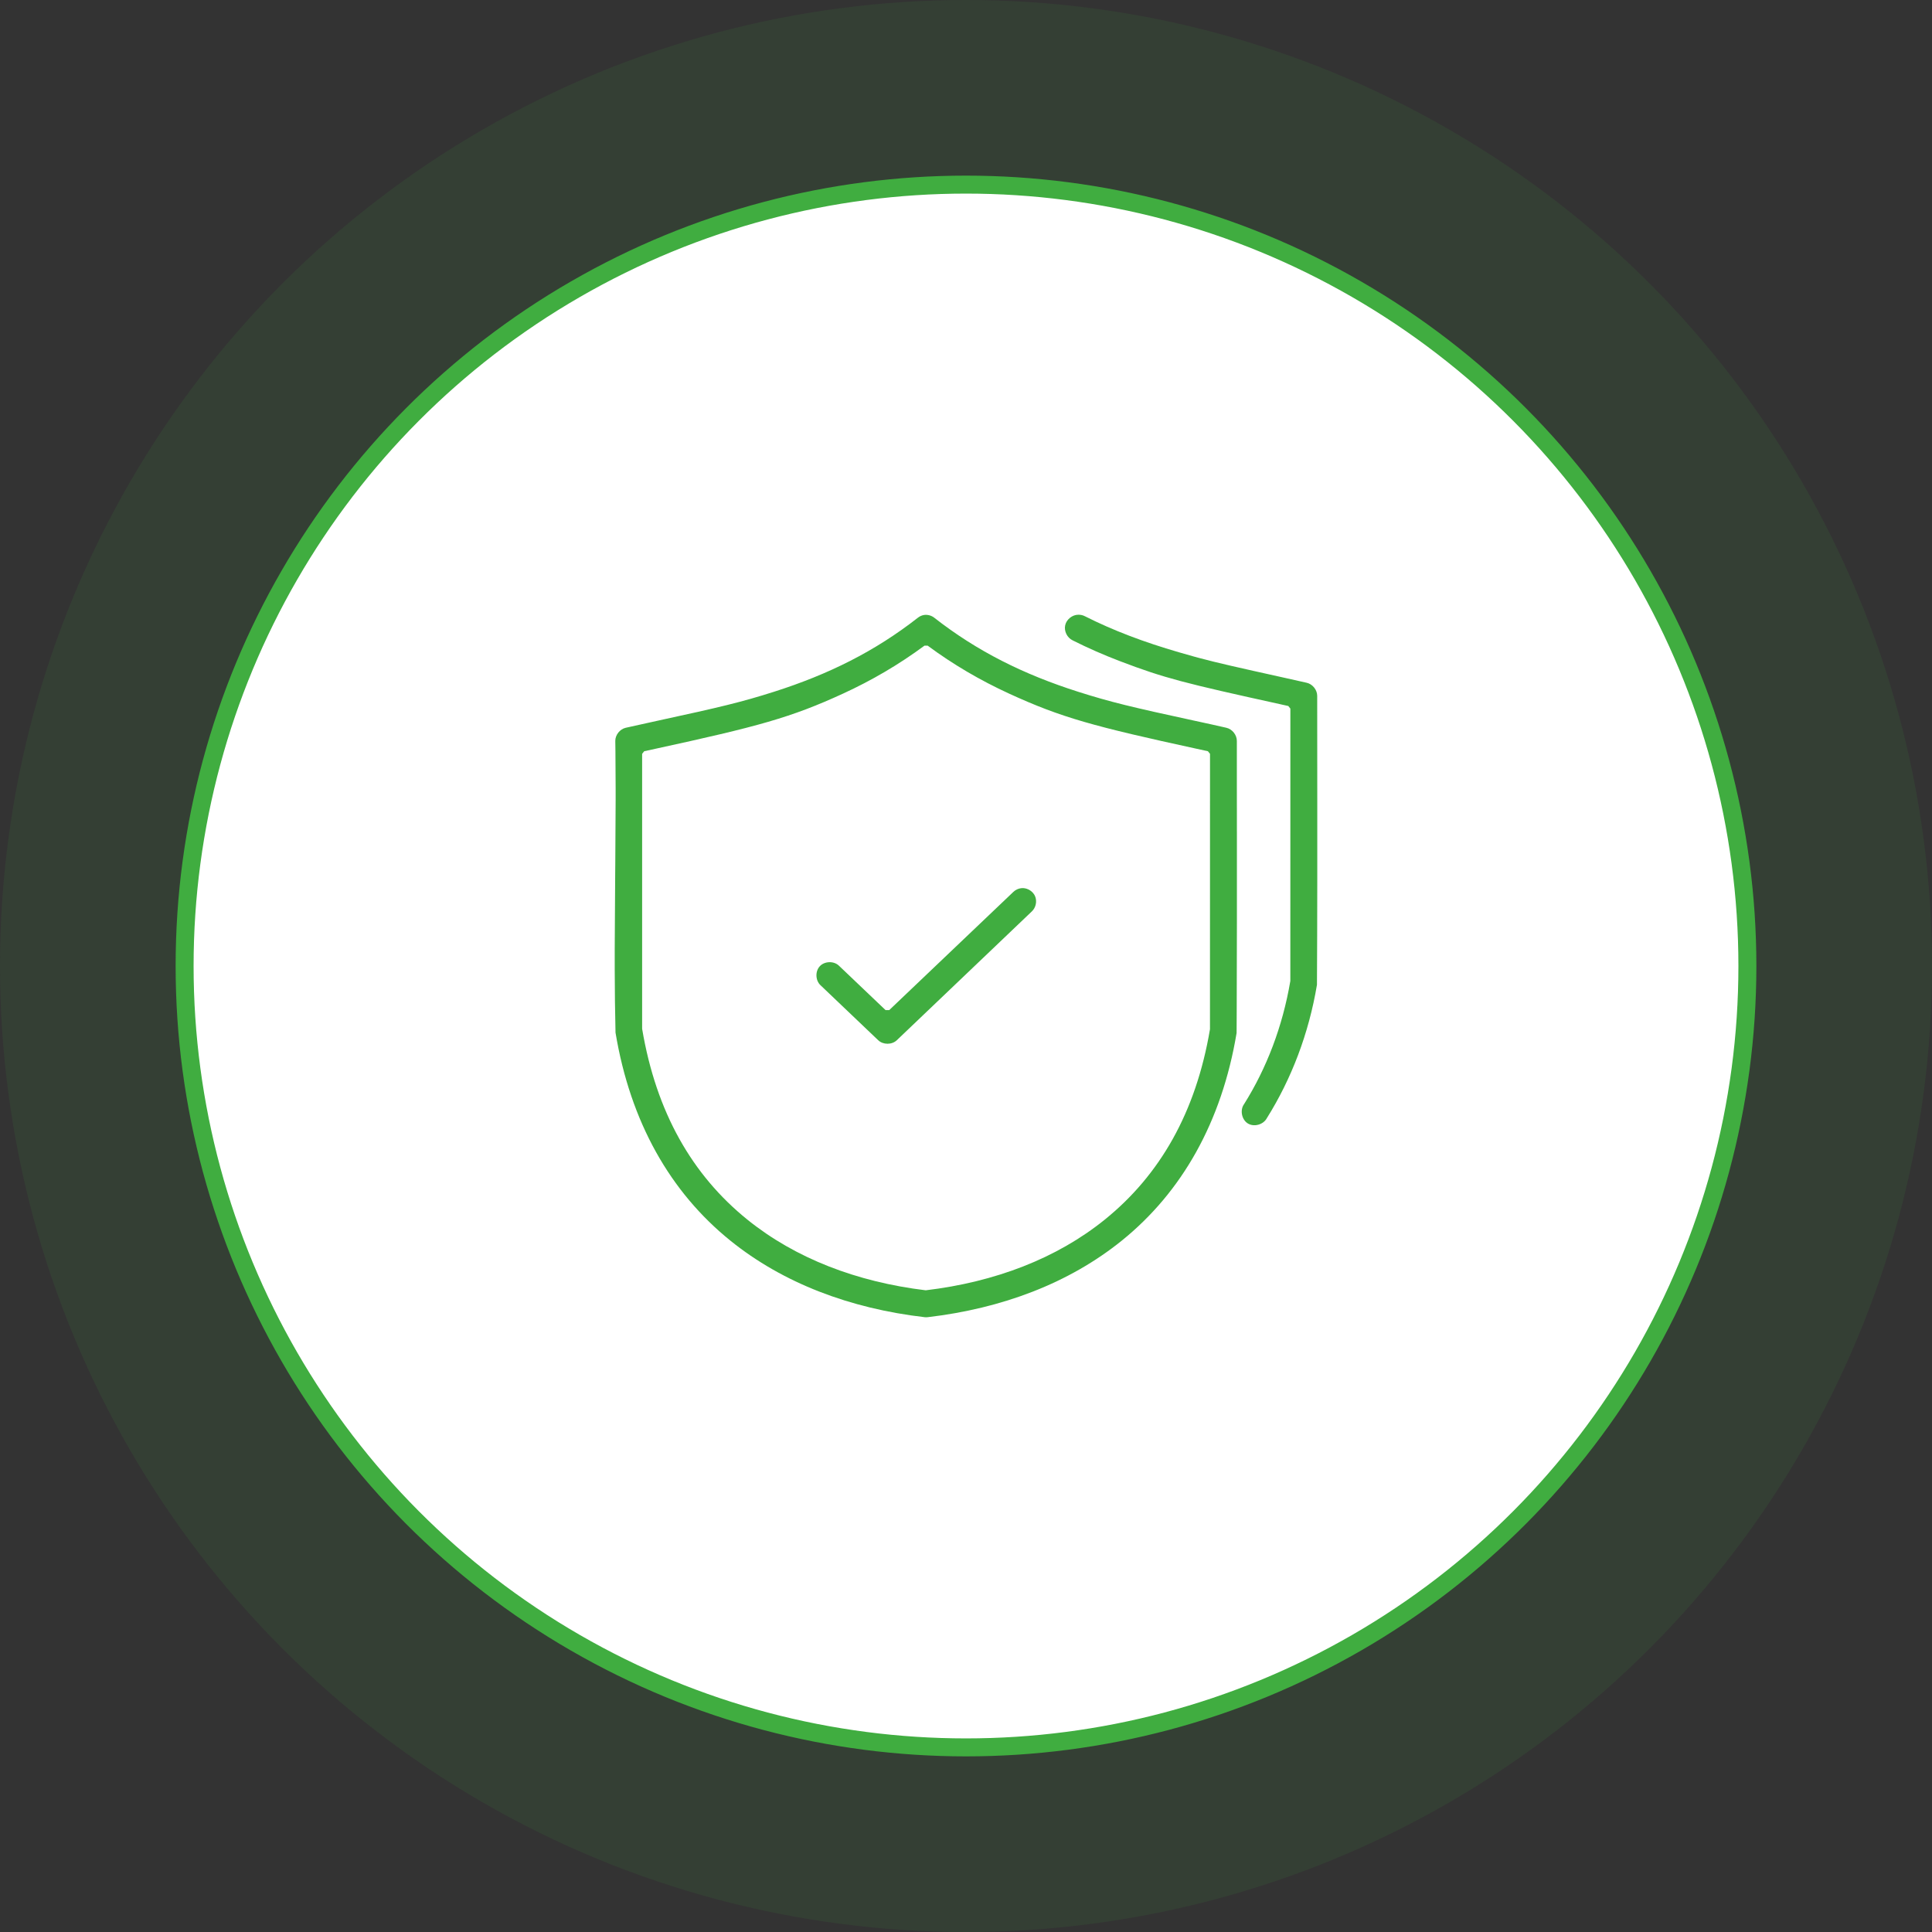 <svg width="110" height="110" viewBox="0 0 110 110" fill="none" xmlns="http://www.w3.org/2000/svg">
<rect x="0" y="0" width="110" height="110" fill="#333333" stroke="none"/>
<circle opacity="0.1" cx="55" cy="55" r="55" fill="#40AD40"/>
<circle cx="55" cy="55" r="44.489" fill="white" stroke="#40AD40" stroke-width="1.023"/>
<path fill-rule="evenodd" clip-rule="evenodd" d="M52.618 35.013C52.49 35.033 52.366 35.087 52.262 35.169C49.823 37.078 47.185 38.394 44.062 39.388C42.247 39.966 40.997 40.266 37.492 41.024C36.676 41.2 36.161 41.314 35.629 41.436C35.294 41.511 35.029 41.845 35.032 42.188L35.04 42.775C35.047 43.458 35.051 44.14 35.052 44.886L35.052 45.542C35.05 46.554 35.043 47.699 35.032 49.111L35.026 49.793C35.012 51.507 35.003 52.859 35 54.013L35 55.201C35.003 56.512 35.017 57.598 35.045 58.793C35.892 63.893 38.168 67.878 41.582 70.635C44.582 73.058 48.398 74.501 52.643 74.995C52.698 75.001 52.755 75.001 52.809 74.996C57.055 74.501 60.87 73.058 63.871 70.635C67.285 67.878 69.561 63.893 70.406 58.817L70.409 58.402L70.413 57.567C70.419 56.031 70.423 54.445 70.424 52.617L70.424 48.784L70.424 48.64L70.424 47.396L70.423 47.199L70.423 46.151L70.422 45.823L70.421 44.69L70.421 44.443L70.421 42.189C70.424 41.845 70.159 41.511 69.823 41.436C69.292 41.314 68.777 41.2 67.961 41.024C64.456 40.266 63.206 39.966 61.391 39.388C58.268 38.394 55.63 37.078 53.191 35.169C53.031 35.044 52.819 34.986 52.618 35.013ZM57.451 39.49C55.81 38.736 54.274 37.838 52.816 36.76H52.637C51.178 37.838 49.643 38.736 48.002 39.49C45.02 40.861 43.169 41.36 37.297 42.637C37.071 42.686 36.87 42.73 36.679 42.772L36.56 42.92V58.575C37.362 63.335 39.412 66.904 42.551 69.439C45.289 71.65 48.795 72.992 52.708 73.464C56.658 72.992 60.164 71.65 62.902 69.439C66.041 66.904 68.091 63.335 68.891 58.6L68.893 42.92L68.774 42.772C68.583 42.73 68.382 42.686 68.156 42.637C62.283 41.36 60.433 40.861 57.451 39.49ZM61.396 35C61.05 35.001 60.721 35.266 60.647 35.6C60.573 35.934 60.76 36.313 61.074 36.46C61.94 36.897 62.839 37.291 63.781 37.65C66.309 38.613 67.421 38.892 72.942 40.106L72.943 40.107C73.147 40.151 73.147 40.152 73.35 40.197L73.468 40.344L73.466 55.853C73.028 58.439 72.116 60.818 70.836 62.858C70.588 63.191 70.691 63.74 71.042 63.962C71.393 64.183 71.932 64.038 72.131 63.66C73.526 61.435 74.518 58.849 74.982 56.07C74.993 54.199 74.998 52.332 75 50.106L75 45.575L75 45.43L74.999 44.361L74.999 43.881L74.998 42.906L74.998 42.618L74.997 41.391L74.997 41.178L74.996 39.615C74.994 39.276 74.731 38.949 74.399 38.874C74.038 38.792 73.661 38.707 73.186 38.602C70.408 37.987 69.322 37.742 68.272 37.461L67.998 37.387C67.722 37.311 67.439 37.23 67.12 37.137C65.129 36.559 63.385 35.901 61.766 35.084C61.653 35.026 61.524 34.997 61.396 35ZM58.148 50.569L58.148 50.569C57.979 50.587 57.816 50.664 57.692 50.785L50.629 57.511L50.42 57.511L47.761 54.978C47.473 54.706 46.953 54.721 46.681 55.008C46.408 55.296 46.423 55.817 46.711 56.09L50 59.225C50.279 59.494 50.784 59.494 51.063 59.224L58.745 51.895C58.98 51.681 59.058 51.305 58.928 51.015C58.812 50.757 58.535 50.578 58.254 50.565C58.218 50.564 58.183 50.565 58.148 50.569Z" fill="#40AD40"/>
</svg>
